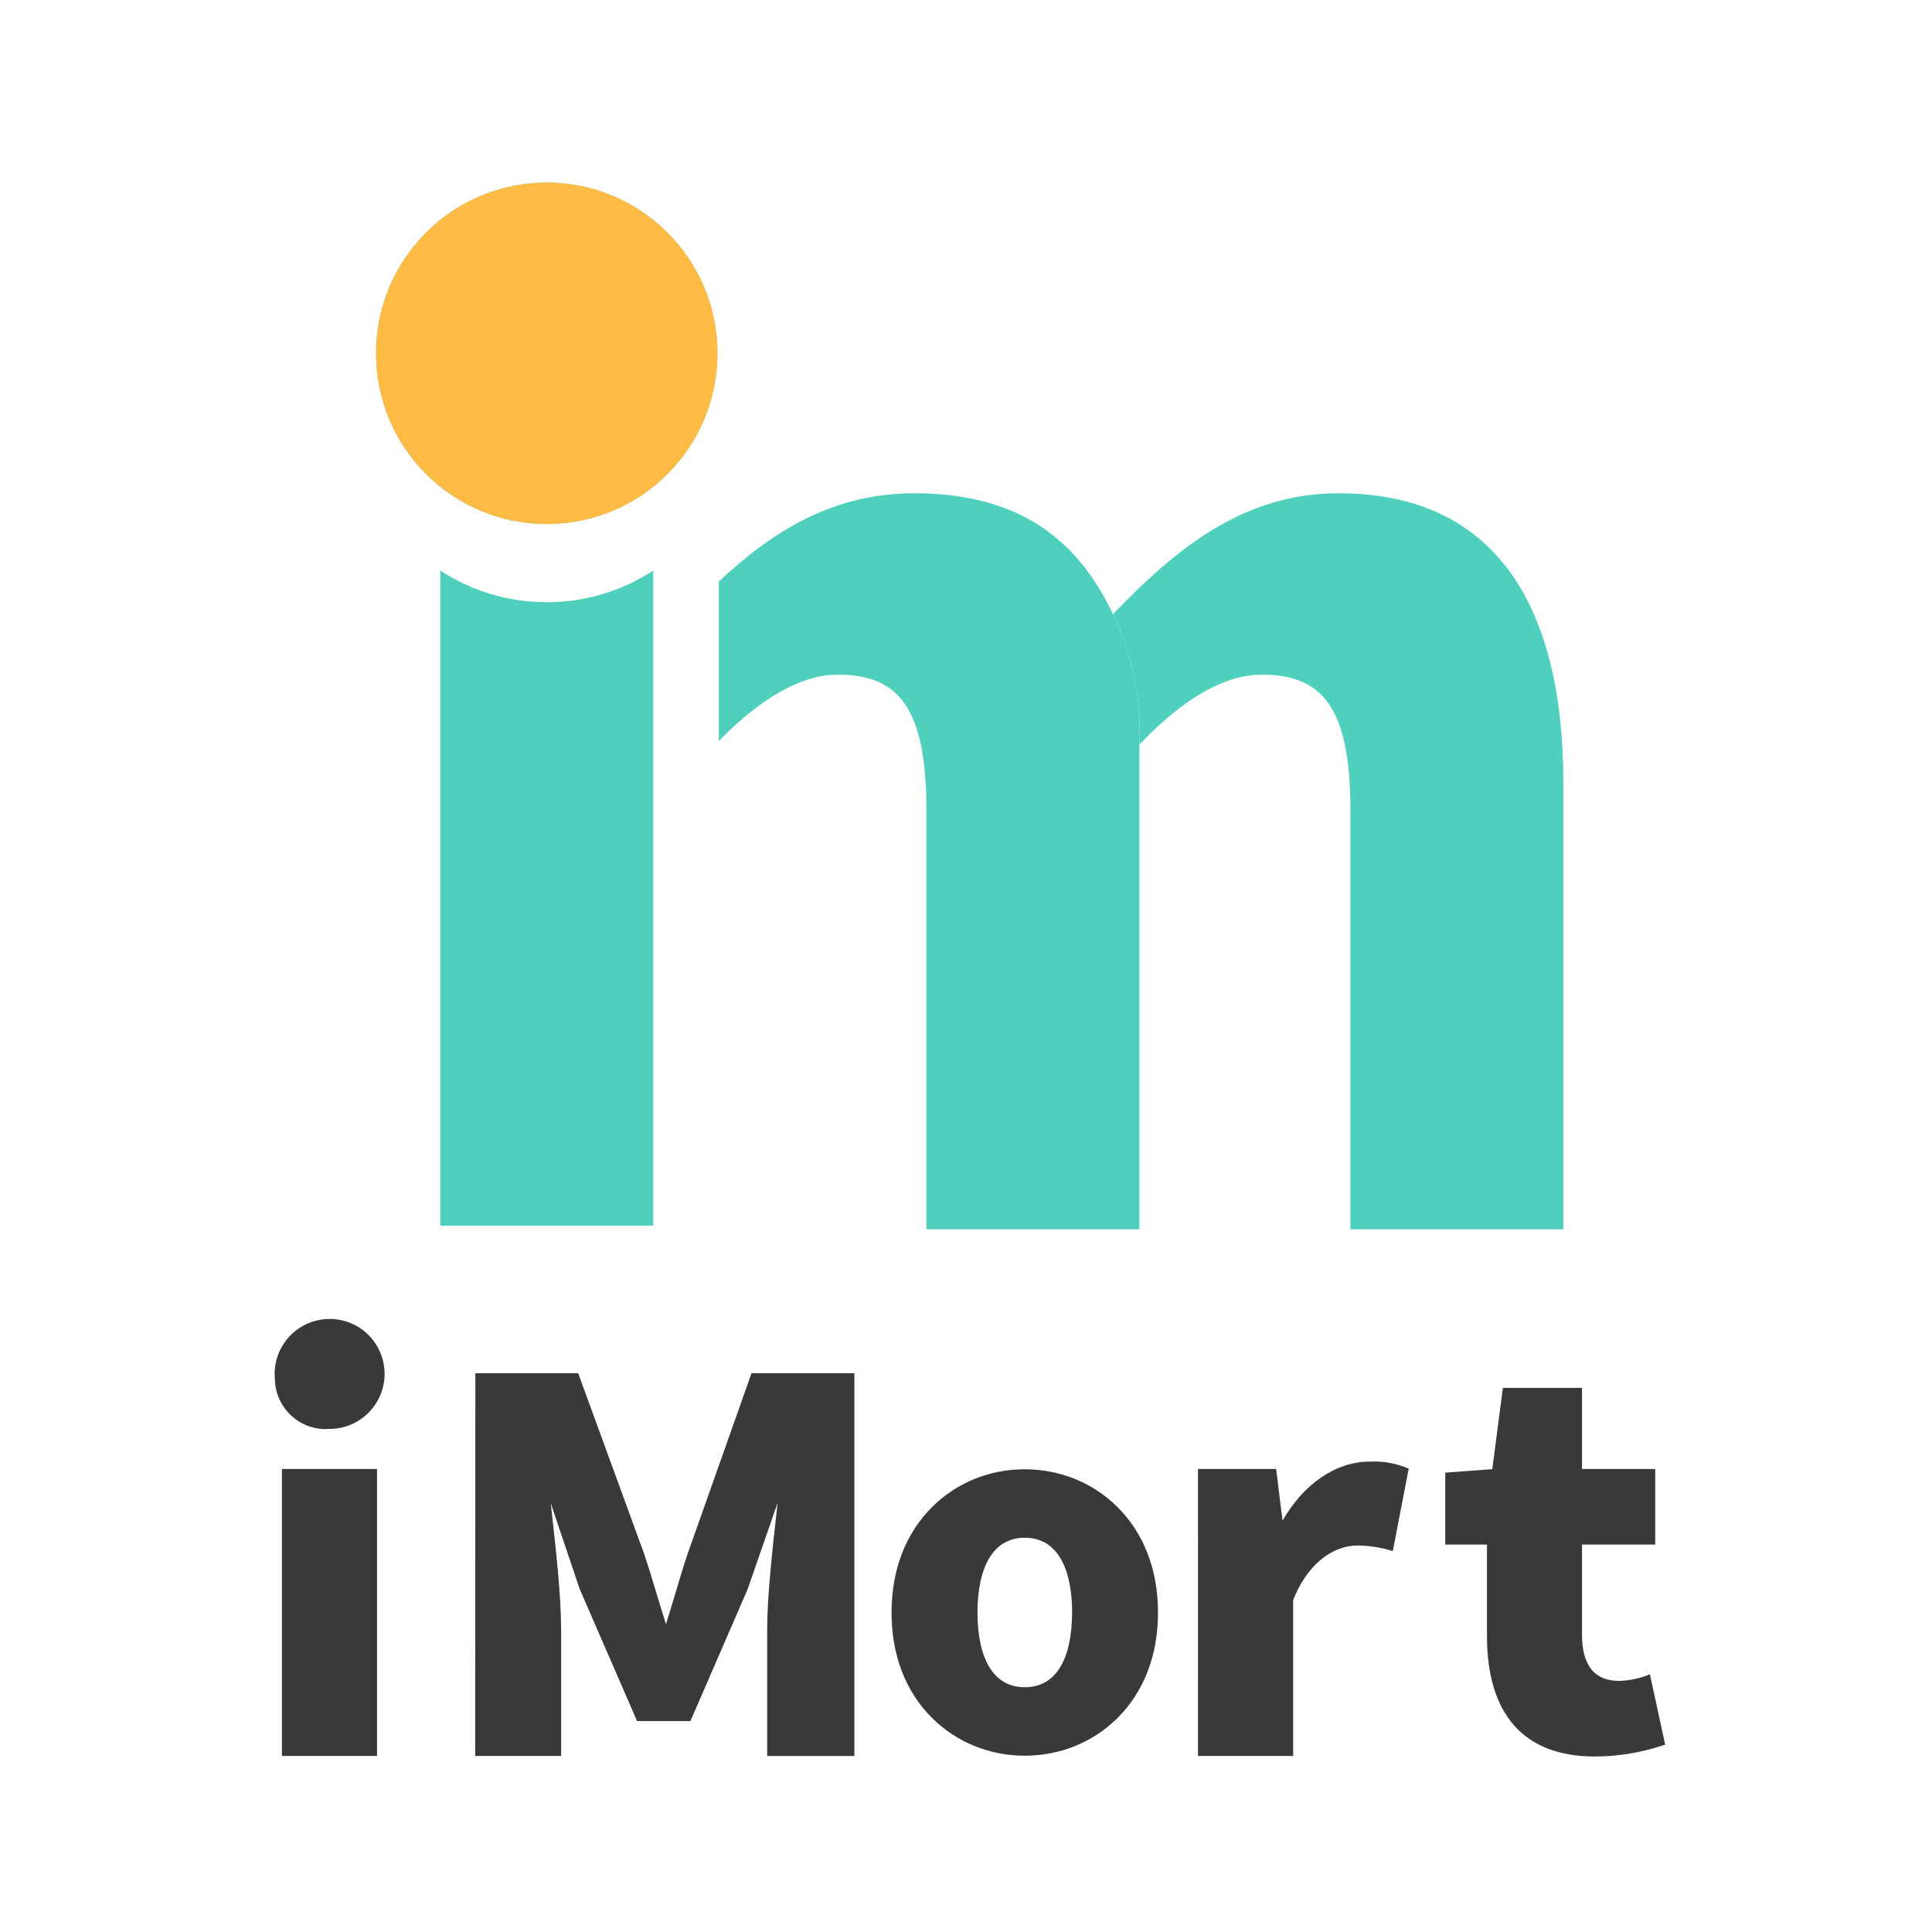 <?xml version="1.0" encoding="UTF-8"?><svg id="_圖層_1" xmlns="http://www.w3.org/2000/svg" viewBox="0 0 841.89 841.89"><defs><style>.cls-1{fill:#4fd0bc;}.cls-1,.cls-2,.cls-3{stroke-width:0px;}.cls-2{fill:#39393a;}.cls-3{fill:#ffbb43;}</style></defs><g id="Group_899"><g id="Group_900"><g id="Group_899-2"><path id="Path_584" class="cls-1" d="M312.65,153.96c0,41.09-33.31,74.4-74.4,74.4s-74.4-33.31-74.4-74.4,33.31-74.4,74.4-74.4,74.4,33.31,74.4,74.4h0Z"/><path id="Path_585" class="cls-1" d="M484.99,267.66c-15.82-33.71-42.41-52.72-86.45-52.72-36.09,0-62.12,16.86-85.31,38.43v69.52c19.16-19.57,36.68-28.91,51.79-28.91,26.35,0,38.68,14.1,38.68,59.17v182.53h92.79v-211.26c.98-19.58-2.97-39.1-11.51-56.76Z"/><path id="Path_586" class="cls-1" d="M583.31,214.94c-41.37,0-70.77,23.99-98.33,52.72,8.54,17.65,12.5,37.17,11.51,56.76,19.75-20.64,37.56-30.43,53.3-30.43,26.35,0,38.67,14.1,38.67,59.17v182.53h92.79v-194.38c0-78.31-30.3-126.36-97.95-126.36Z"/><path id="Path_587" class="cls-1" d="M238.25,262.43c-16.48.02-32.61-4.78-46.39-13.8v285.48h92.79V248.63c-13.79,9.02-29.91,13.82-46.39,13.8Z"/></g></g></g><path id="Path_584-2" class="cls-3" d="M312.65,153.96c0,41.09-33.31,74.4-74.4,74.4s-74.4-33.31-74.4-74.4,33.31-74.4,74.4-74.4,74.4,33.31,74.4,74.4h0Z"/><g id="Group_901"><g id="Path_588"><path class="cls-2" d="M123.35,764.67v-124.05h40.45v124.05h-40.45ZM141.76,622.24c-11.03,0-20.43-8.62-21.39-19.63-.04-.52-.07-1.03-.08-1.55-1.32-12.82,8.07-24.36,20.94-25.68.8-.08,1.62-.12,2.42-.12,12.05,0,22.07,9.05,23.3,21.06,1.32,12.86-8.07,24.41-20.93,25.73-.8.08-1.6.12-2.39.12-.61.05-1.25.08-1.88.08Z"/><path class="cls-2" d="M143.65,575.75c11.62,0,21.59,8.8,22.81,20.61,1.29,12.61-7.88,23.88-20.49,25.18-.78.08-1.55.12-2.33.12h-.03c-.62.05-1.24.08-1.85.08-10.77,0-19.94-8.24-20.89-19.17-.04-.5-.07-1.01-.08-1.52-1.29-12.61,7.88-23.88,20.49-25.18.8-.08,1.59-.12,2.37-.12M163.3,641.12v123.05h-39.45v-123.05h39.45M143.65,574.75h0c-.82,0-1.65.04-2.47.13-13.12,1.35-22.71,13.11-21.38,26.23,0,.51.04,1.03.08,1.54.98,11.26,10.6,20.09,21.89,20.09.63,0,1.26-.03,1.89-.08.82,0,1.63-.04,2.42-.13,13.14-1.35,22.73-13.14,21.38-26.28-1.26-12.26-11.49-21.51-23.8-21.51h0ZM164.3,640.12h-41.45v125.05h41.45v-125.05h0Z"/></g><g id="Path_589"><path class="cls-2" d="M334.81,764.68v-54.65c0-14.53,2.29-34.95,4.13-51.36.3-2.64.58-5.16.84-7.52h-.16l-14.23,41.03-24.85,57.3h-22.59l-24.89-57.27-13.84-41.06h-.15c.23,2.05.47,4.22.73,6.48,1.89,16.73,4.24,37.54,4.24,52.41v54.65h-36.45l.08-165.79h43.96l28.48,78c1.97,5.81,3.84,12.02,5.65,18.02,1.38,4.59,2.81,9.33,4.29,13.93h.35c1.54-4.75,2.99-9.64,4.4-14.38,1.74-5.85,3.53-11.9,5.46-17.56l27.59-78.01h43.97v165.79h-36.99Z"/><path class="cls-2" d="M371.3,599.39v164.79h-35.99v-54.15c0-17.04,3.18-42.47,5.02-59.38h-1.07l-14.35,41.37-24.71,56.97h-21.93l-24.76-56.97-13.94-41.37h-1.07c1.86,16.91,5.02,42.32,5.02,59.38v54.15h-35.45l.08-164.79h43.11l28.36,77.67c3.5,10.31,6.56,21.52,10.04,32.28h1.08c3.5-10.76,6.46-21.96,9.97-32.28l27.47-77.67h43.12M372.3,598.39h-44.82l-.24.67-27.47,77.67c-1.94,5.69-3.74,11.75-5.48,17.6-1.31,4.42-2.67,8.97-4.09,13.42-1.37-4.3-2.7-8.71-3.99-12.99-1.81-6-3.67-12.21-5.65-18.02l-28.37-77.69-.24-.66h-44.81v1s-.08,164.79-.08,164.79v1s1,0,1,0h36.45v-55.15c0-14.89-2.35-35.73-4.24-52.47-.1-.85-.19-1.69-.28-2.51l12.57,37.28v.04s.03.04.03.04l24.76,56.97.26.6h23.25l.26-.6,24.71-56.97.02-.03v-.04s13.01-37.48,13.01-37.48c-.14,1.22-.28,2.48-.42,3.77-1.84,16.42-4.13,36.85-4.13,51.41v55.15h37.99v-166.79h0Z"/></g><g id="Path_590"><path class="cls-2" d="M446.55,764.62c-28.63,0-57.61-21.27-57.61-61.92s28.98-62.01,57.61-62.01,57.62,21.3,57.62,62.01-28.98,61.92-57.62,61.92ZM446.57,669.64c-13.39,0-21.07,12.05-21.07,33.06s7.68,32.97,21.07,32.97,21.05-12.02,21.05-32.97v-.44h.02c-.11-20.73-7.77-32.61-21.07-32.61Z"/><path class="cls-2" d="M446.55,641.13c29.69,0,57.17,22.54,57.17,61.57s-27.47,61.48-57.17,61.48-57.17-22.54-57.17-61.48,27.47-61.57,57.17-61.57M446.57,736.11c14.37,0,21.49-13.1,21.49-33.41h.03c0-20.31-7.14-33.5-21.51-33.5s-21.51,13.19-21.51,33.5,7.14,33.41,21.51,33.41M446.55,640.25c-15.37,0-29.69,5.83-40.34,16.41-11.59,11.51-17.71,27.43-17.71,46.04s6.12,34.47,17.71,45.97c10.65,10.57,24.98,16.4,40.34,16.4s29.7-5.81,40.35-16.36c11.59-11.49,17.71-27.4,17.71-46s-6.12-34.53-17.71-46.04c-10.65-10.58-24.98-16.41-40.34-16.41h0ZM446.57,735.23c-6.67,0-11.85-2.92-15.39-8.67-3.43-5.56-5.24-13.81-5.24-23.86s1.81-18.32,5.24-23.9c3.55-5.78,8.73-8.71,15.39-8.71s11.85,2.93,15.39,8.71c3.34,5.44,5.14,13.43,5.23,23.14l-.02.76c0,10.05-1.81,18.31-5.22,23.86-3.54,5.75-8.71,8.67-15.38,8.67h0Z"/></g><g id="Path_591"><path class="cls-2" d="M522.56,764.68v-124.05s33.09,0,33.09,0l2.87,23.25h.24c9.13-16.58,23.35-26.47,38.1-26.47.62-.03,1.27-.05,1.92-.05,4.88,0,9.64.93,14.15,2.78l.38.16-6.75,34.96-.53-.15c-4.62-1.34-9.41-2.06-14.21-2.13-12.1,0-22.87,9.04-28.8,24.2v67.52h-40.45Z"/><path class="cls-2" d="M598.77,637.86c4.78,0,9.52.93,13.96,2.74l-6.56,34.02c-4.66-1.35-9.49-2.08-14.35-2.15-10.04,0-22.24,6.45-29.31,24.6v67.11h-39.45v-123.05s32.15,0,32.15,0l2.87,23.25h.98c9.68-17.76,24.23-26.47,37.8-26.47.64-.03,1.28-.05,1.92-.05M598.77,636.86c-.65,0-1.3.02-1.94.05-14.62.01-28.72,9.6-37.96,25.74l-2.67-21.64-.11-.88h-34.05v1s.01,123.05.01,123.05v1h41.45v-67.92c5.86-14.9,16.44-23.79,28.31-23.79,4.75.07,9.48.78,14.07,2.11l1.05.31.21-1.08,6.56-34.02.16-.81-.76-.31c-4.57-1.87-9.39-2.81-14.33-2.81h0Z"/></g><g id="Path_592"><path class="cls-2" d="M694.89,764.91c-30.38,0-46.43-18.02-46.43-52.1v-40.25h-18.18v-30.37l20.44-1.52,4.61-35.36h33.55v35.33h31.9v31.93h-31.9v39.77c0,13.69,5.62,20.63,16.71,20.63,4.26-.14,8.46-.98,12.47-2.49l.54-.2,6.44,29.63-.43.14c-9.6,3.21-19.6,4.84-29.72,4.85h0Z"/><path class="cls-2" d="M688.38,605.8v35.33h31.9v30.93h-31.9v40.27c0,15.06,6.84,21.13,17.21,21.13,4.33-.14,8.6-.99,12.65-2.52l6.22,28.63c-9.53,3.18-19.52,4.81-29.57,4.83-32.89,0-45.93-20.77-45.93-51.6v-40.75h-18.18v-29.41l20.39-1.51,4.61-35.33h32.61M689.38,604.8h-34.49l-.11.87-4.5,34.53-19.57,1.45-.93.07v31.34h18.18v39.75c0,34.41,16.23,52.59,46.93,52.6,10.18-.01,20.23-1.66,29.88-4.88l.85-.28-.19-.88-6.22-28.63-.25-1.13-1.08.41c-3.95,1.49-8.1,2.32-12.33,2.45-10.73,0-16.18-6.77-16.18-20.13v-39.27h31.9v-32.93h-31.9v-35.33h0Z"/></g></g></svg>